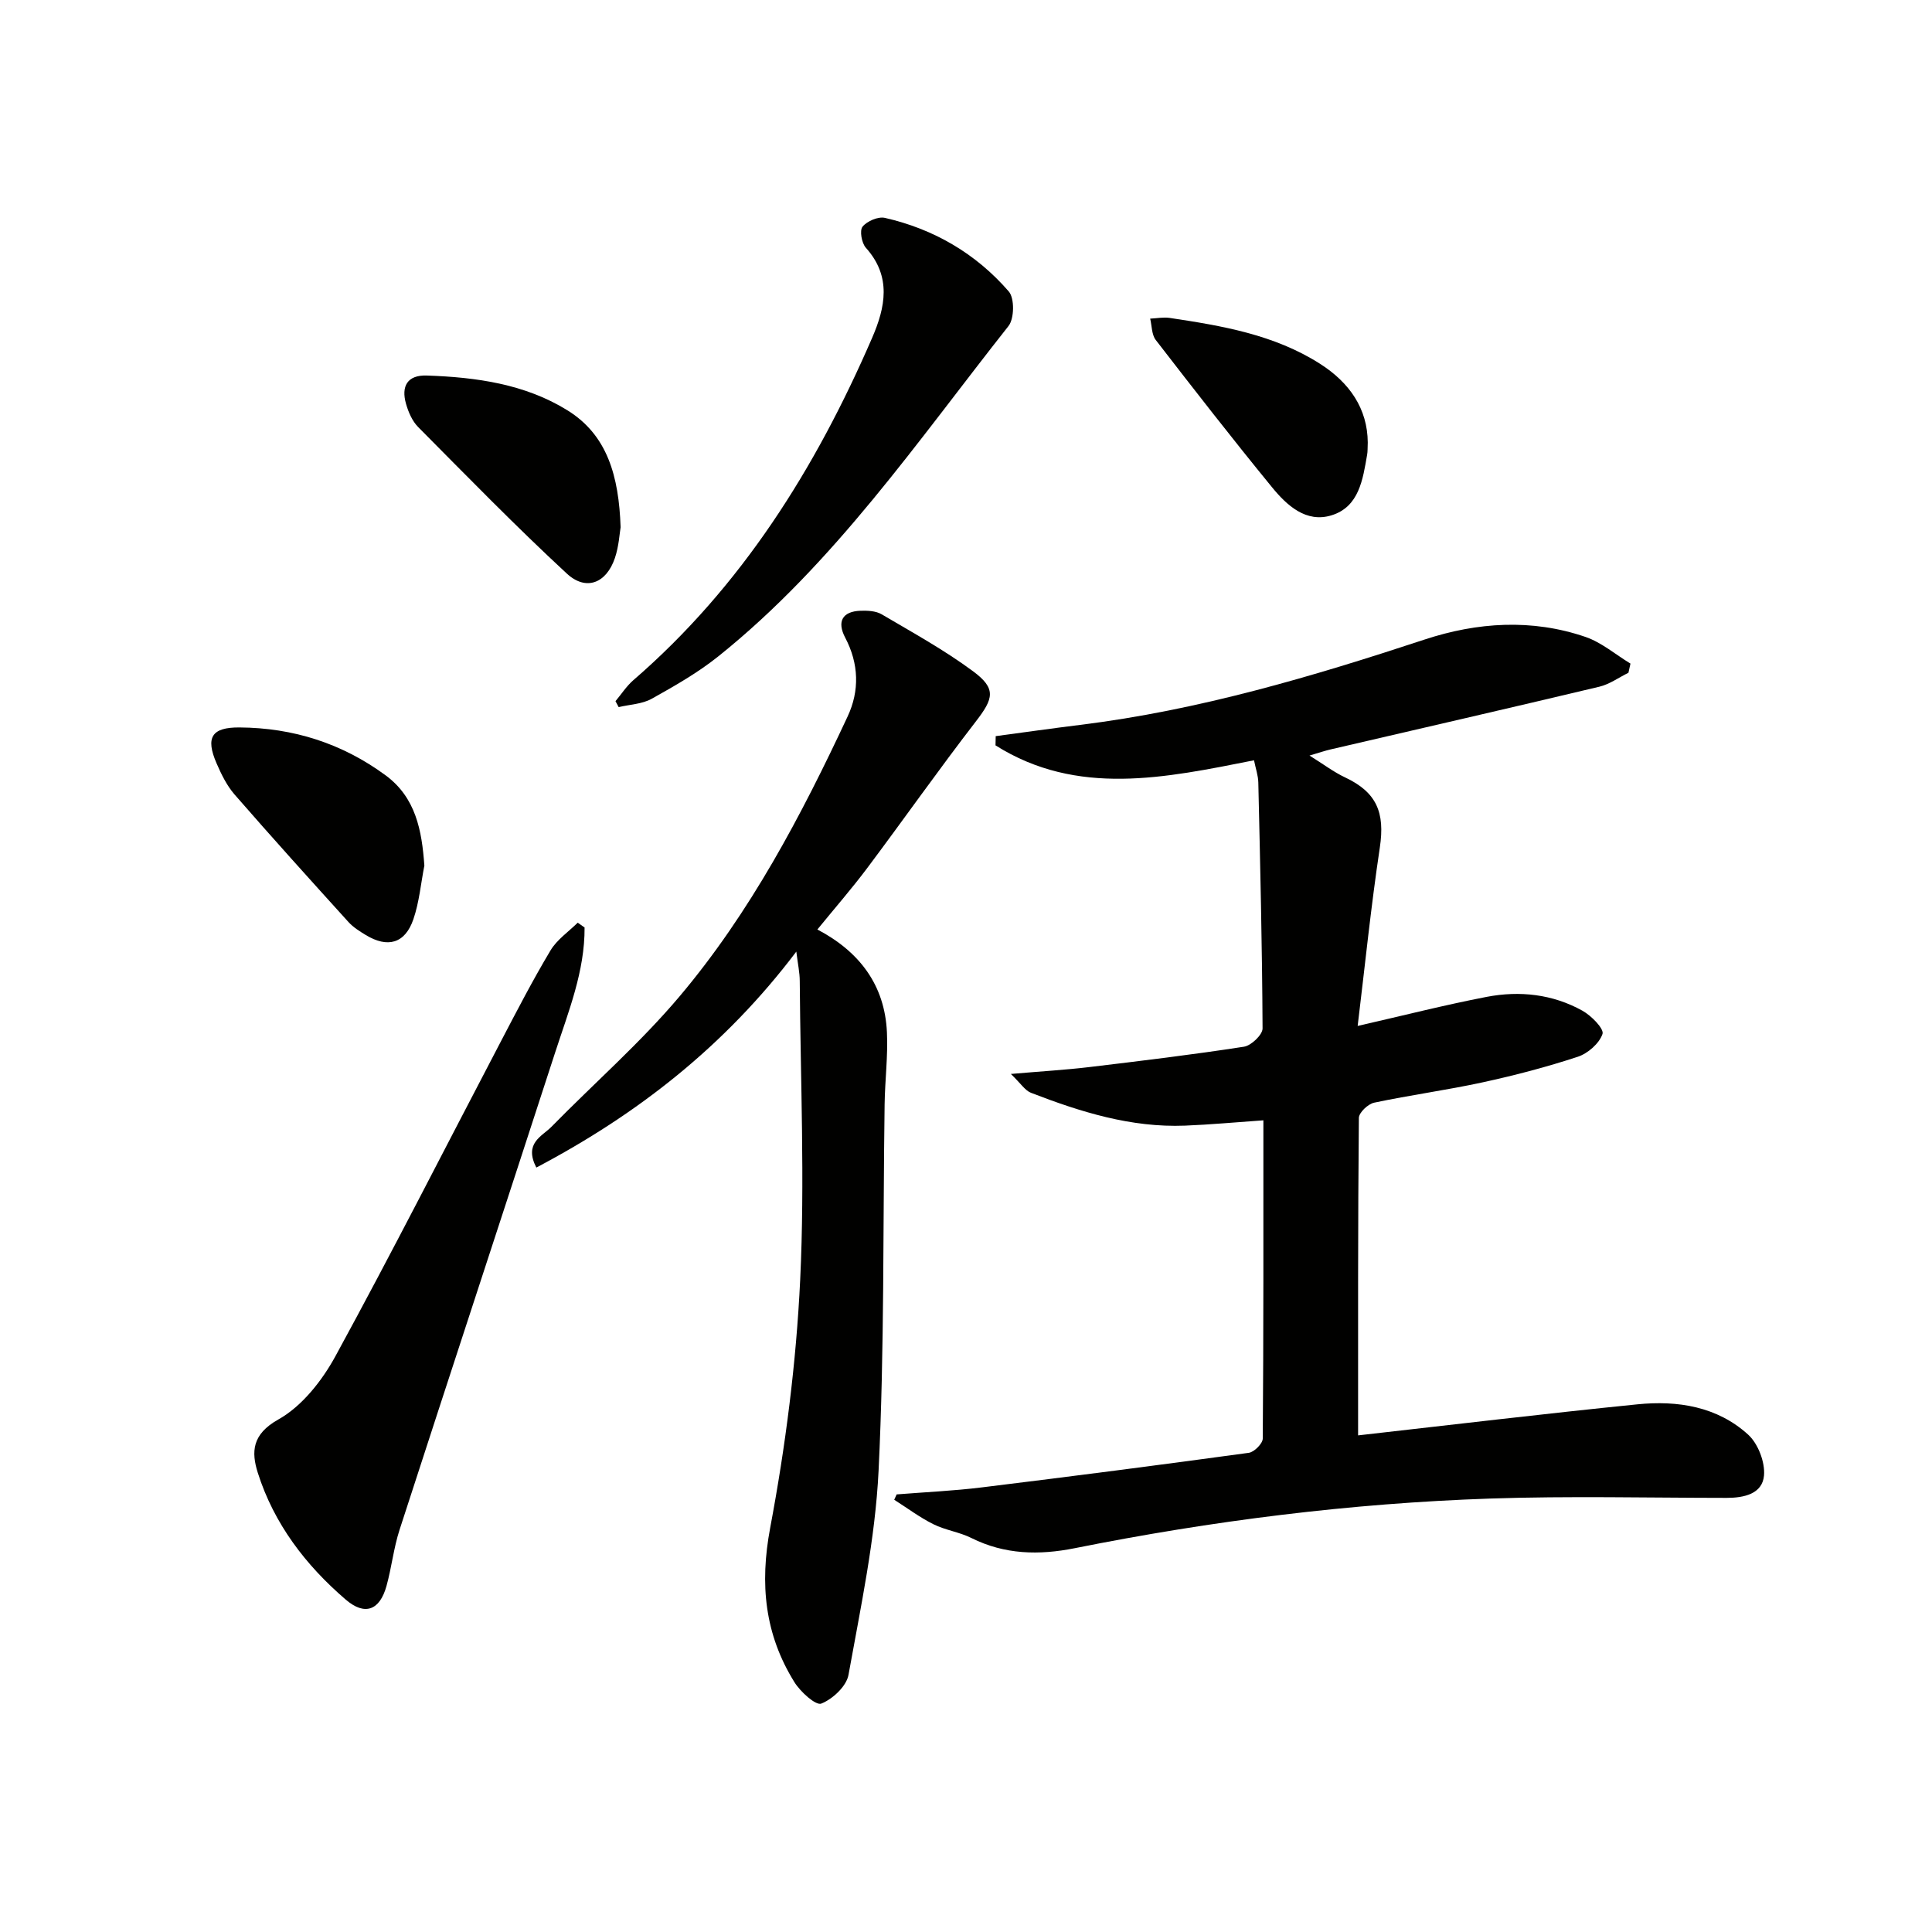 <svg enable-background="new 0 0 400 400" viewBox="0 0 400 400" xmlns="http://www.w3.org/2000/svg"><path d="m281.18 297.18c18.92-2.13 38.36-4.47 57.84-6.43 8.31-.84 16.51.45 22.91 6.27 2.06 1.87 3.53 5.71 3.29 8.47-.34 3.81-4.14 4.63-7.74 4.63-16.33-.01-32.67-.41-48.98.14-28.93.98-57.6 4.6-86 10.28-7.35 1.47-14.48 1.34-21.38-2.11-2.48-1.24-5.4-1.62-7.88-2.86-2.84-1.42-5.41-3.35-8.1-5.06.17-.37.33-.74.5-1.11 5.88-.47 11.78-.73 17.62-1.45 18.45-2.26 36.88-4.64 55.29-7.16 1.12-.15 2.88-1.92 2.89-2.95.17-21.8.13-43.6.13-65.89-5.72.4-10.96.89-16.21 1.1-11.19.44-21.65-2.83-31.91-6.8-1.22-.47-2.08-1.9-4.16-3.9 6.46-.56 11.35-.84 16.2-1.42 10.7-1.28 21.41-2.57 32.06-4.22 1.5-.23 3.86-2.48 3.85-3.78-.08-16.97-.49-33.95-.88-50.92-.03-1.45-.55-2.9-.89-4.6-18.37 3.64-36.6 7.58-53.52-3.09.01-.64.02-1.27.04-1.91 5.83-.78 11.65-1.61 17.48-2.33 24.5-3.02 47.99-9.98 71.35-17.68 10.87-3.58 22.2-4.33 33.28-.53 3.34 1.15 6.22 3.64 9.31 5.52-.14.63-.28 1.26-.42 1.9-2 .98-3.89 2.37-6 2.88-18.55 4.42-37.14 8.68-55.71 13-1.11.26-2.2.63-4.32 1.26 2.93 1.82 5.02 3.42 7.34 4.51 6.55 3.08 8.31 7.25 7.22 14.52-1.84 12.25-3.09 24.58-4.59 36.95 9.38-2.14 17.99-4.34 26.71-6.02 6.83-1.31 13.66-.57 19.83 2.87 1.84 1.02 4.51 3.75 4.15 4.81-.66 1.96-3.02 4.03-5.11 4.72-6.44 2.12-13.04 3.85-19.67 5.29-7.46 1.62-15.04 2.64-22.51 4.22-1.26.27-3.15 2.06-3.15 3.16-.21 21.77-.16 43.55-.16 65.72z" fill="#010100"/><path d="m164.87 197.02c-14.76 19.52-32.82 33.64-53.83 44.71-2.61-5.07 1.16-6.44 3.12-8.43 8.83-9.01 18.41-17.38 26.52-26.99 14.67-17.38 25.22-37.45 34.81-57.97 2.5-5.35 2.33-10.94-.5-16.32-1.76-3.35-.57-5.44 3.17-5.57 1.46-.05 3.17.03 4.37.73 6.42 3.78 13 7.4 18.96 11.82 4.82 3.58 4.21 5.62.58 10.33-7.71 9.99-14.97 20.32-22.54 30.42-3.18 4.24-6.68 8.25-10.3 12.69 8.74 4.6 13.96 11.52 14.4 21.3.23 4.94-.41 9.92-.48 14.89-.36 25.3-.02 50.63-1.25 75.88-.69 14.16-3.71 28.24-6.23 42.26-.42 2.35-3.28 5.01-5.63 5.94-1.14.45-4.32-2.43-5.56-4.43-6.15-9.89-7.22-20.27-5.02-31.97 3.18-16.92 5.39-34.16 6.21-51.35.98-20.56.06-41.22-.09-61.84 0-1.74-.39-3.49-.71-6.1z" fill="#010100"/><path d="m121.03 192.03c.06 9.08-3.35 17.42-6.09 25.87-10.7 32.96-21.54 65.88-32.22 98.84-1.22 3.77-1.64 7.79-2.7 11.62-1.4 5.05-4.48 6.22-8.43 2.83-8.32-7.14-14.88-15.73-18.22-26.28-1.35-4.28-1.23-7.95 4.25-11.02 4.9-2.74 9.06-8.03 11.84-13.13 11.77-21.56 22.89-43.48 34.29-65.24 3.3-6.31 6.58-12.65 10.23-18.75 1.34-2.24 3.72-3.85 5.63-5.74.48.33.95.66 1.42 1z" fill="#010100"/><path d="m127.43 145.17c1.22-1.45 2.26-3.09 3.67-4.32 22.49-19.45 37.78-43.92 49.46-70.89 2.74-6.32 4.07-12.69-1.29-18.66-.88-.98-1.33-3.57-.69-4.37.93-1.15 3.23-2.14 4.63-1.82 10.14 2.31 18.86 7.4 25.65 15.24 1.21 1.4 1.15 5.61-.06 7.15-18.83 23.82-36.04 49.12-60.04 68.36-4.24 3.4-9.06 6.15-13.83 8.81-1.98 1.11-4.54 1.18-6.84 1.73-.21-.4-.44-.82-.66-1.23z" fill="#010100"/><path d="m87.86 179.21c-.73 3.72-1.06 7.58-2.28 11.13-1.73 5.01-5.31 6-9.86 3.24-1.27-.77-2.59-1.6-3.58-2.69-7.92-8.74-15.83-17.5-23.57-26.39-1.6-1.84-2.74-4.17-3.72-6.43-2.36-5.42-1.01-7.5 4.73-7.46 11.13.07 21.28 3.31 30.25 9.91 6.25 4.6 7.51 11.4 8.03 18.69z" fill="#010100"/><path d="m128.49 109.16c-.21 1.21-.35 3.91-1.18 6.37-1.76 5.21-5.96 6.92-9.96 3.22-10.57-9.78-20.63-20.11-30.78-30.34-1.22-1.23-2.02-3.09-2.51-4.81-1.03-3.61.25-5.99 4.32-5.85 10.21.35 20.33 1.75 29.13 7.22 8.21 5.1 10.62 13.56 10.98 24.19z" fill="#010100"/><path d="m283.18 91.61c-.05 1.2-.01 1.88-.13 2.53-.89 5.12-1.66 10.79-7.37 12.55-5.27 1.63-9.26-2.06-12.33-5.82-8.2-10.02-16.15-20.24-24.07-30.49-.85-1.11-.79-2.92-1.15-4.41 1.35-.06 2.73-.34 4.04-.15 10.84 1.63 21.64 3.45 31.13 9.5 6.14 3.92 9.83 9.31 9.88 16.29z" fill="#010100"/></svg>